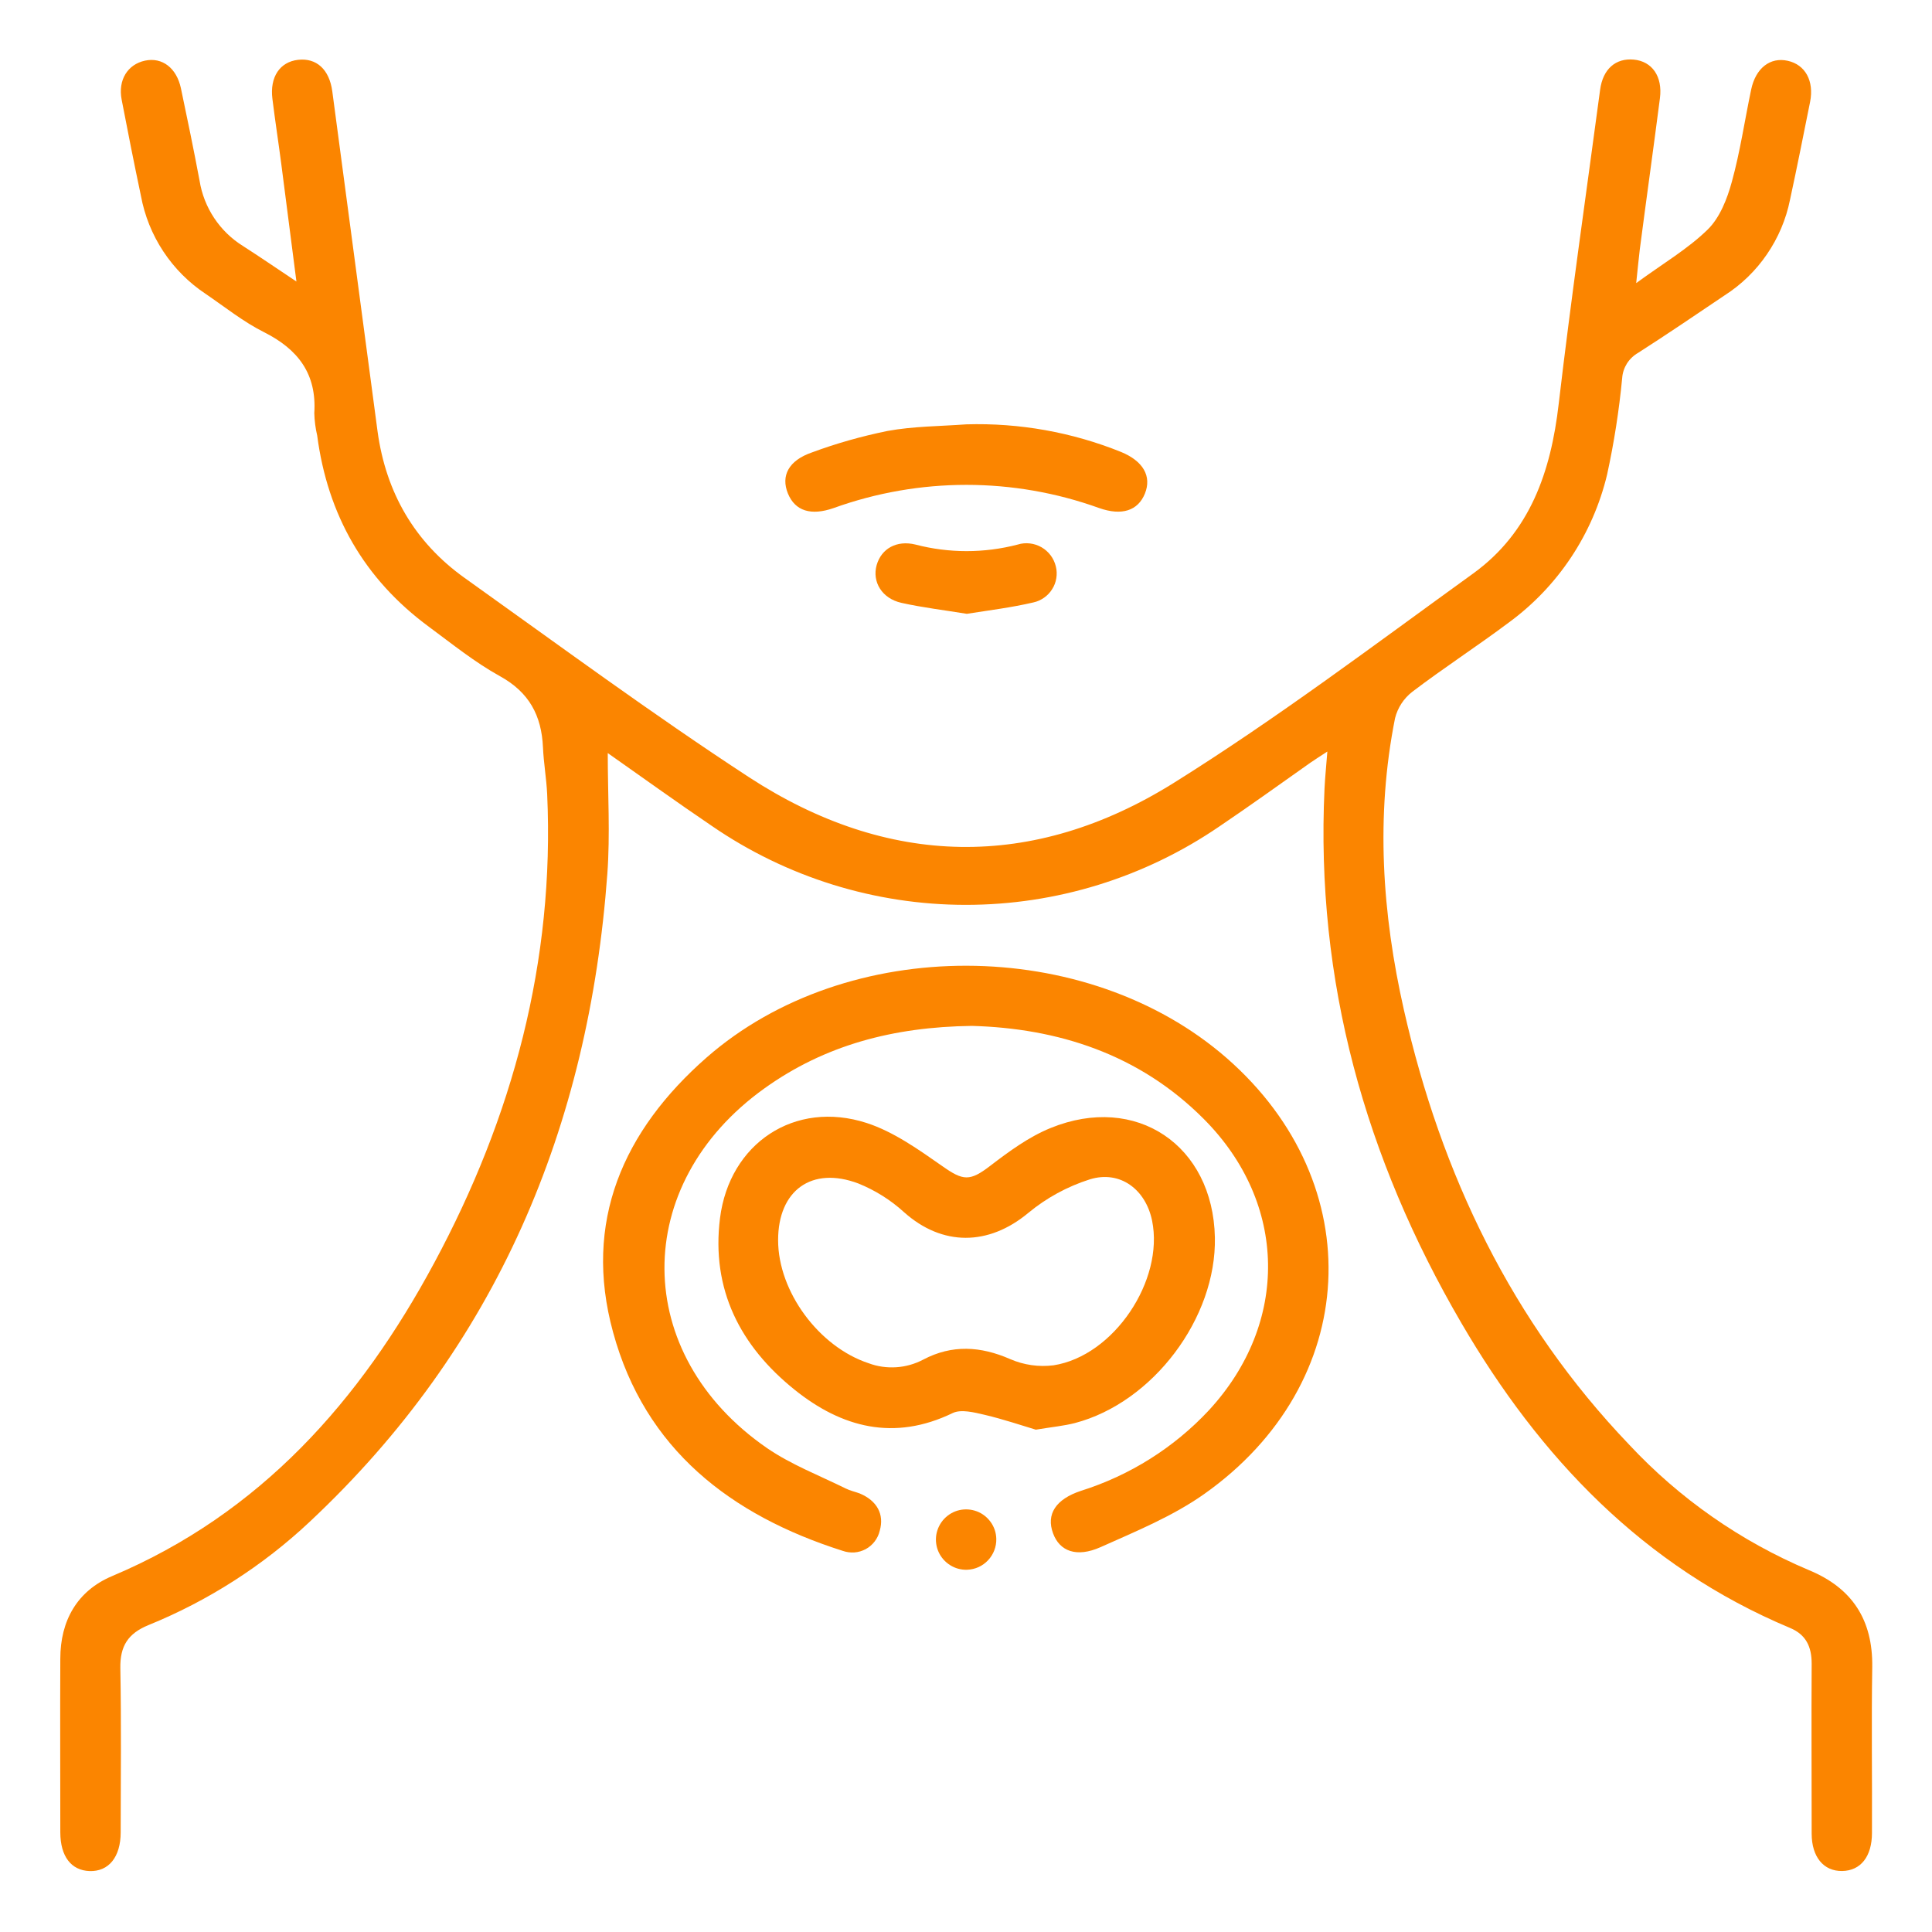 <svg width="28" height="28" viewBox="0 0 28 28" fill="none" xmlns="http://www.w3.org/2000/svg">
<path d="M23.713 4.103C24.105 3.816 24.463 3.607 24.75 3.326C24.926 3.153 25.032 2.881 25.099 2.635C25.22 2.197 25.285 1.745 25.379 1.299C25.444 0.987 25.655 0.824 25.909 0.881C26.163 0.937 26.294 1.172 26.233 1.478C26.138 1.95 26.044 2.426 25.942 2.896C25.885 3.179 25.771 3.447 25.608 3.685C25.446 3.923 25.236 4.126 24.994 4.281C24.578 4.561 24.164 4.843 23.742 5.113C23.677 5.15 23.621 5.203 23.58 5.266C23.54 5.33 23.515 5.403 23.51 5.478C23.465 5.949 23.392 6.417 23.291 6.879C23.085 7.74 22.581 8.499 21.867 9.022C21.408 9.366 20.925 9.678 20.468 10.026C20.344 10.122 20.256 10.257 20.218 10.409C19.935 11.828 20.031 13.24 20.347 14.639C20.887 17.02 21.91 19.159 23.612 20.938C24.342 21.72 25.229 22.339 26.215 22.755C26.844 23.014 27.143 23.476 27.134 24.158C27.121 24.96 27.134 25.762 27.13 26.564C27.13 26.907 26.966 27.112 26.698 27.116C26.429 27.12 26.256 26.913 26.256 26.573C26.256 25.753 26.251 24.933 26.256 24.112C26.256 23.866 26.175 23.69 25.942 23.593C23.815 22.702 22.315 21.121 21.179 19.174C19.785 16.785 19.065 14.216 19.196 11.426C19.204 11.262 19.221 11.101 19.237 10.892C19.136 10.958 19.063 11.004 18.992 11.053C18.554 11.362 18.117 11.677 17.671 11.978C16.587 12.719 15.306 13.115 13.993 13.114C12.681 13.113 11.399 12.714 10.318 11.971C9.807 11.625 9.306 11.264 8.808 10.914C8.808 11.508 8.844 12.089 8.802 12.664C8.534 16.331 7.198 19.518 4.485 22.058C3.806 22.695 3.015 23.201 2.152 23.552C1.853 23.674 1.739 23.858 1.744 24.176C1.759 24.969 1.75 25.762 1.749 26.555C1.749 26.913 1.576 27.126 1.298 27.117C1.031 27.107 0.875 26.904 0.874 26.556C0.874 25.718 0.87 24.879 0.874 24.04C0.874 23.49 1.117 23.055 1.627 22.841C3.776 21.934 5.219 20.301 6.293 18.303C7.431 16.189 8.04 13.928 7.93 11.509C7.919 11.282 7.879 11.056 7.869 10.829C7.848 10.37 7.669 10.033 7.246 9.8C6.882 9.599 6.552 9.332 6.215 9.083C5.277 8.392 4.748 7.461 4.597 6.312C4.572 6.206 4.558 6.097 4.555 5.988C4.592 5.419 4.32 5.062 3.826 4.814C3.527 4.664 3.26 4.45 2.982 4.26C2.737 4.098 2.528 3.888 2.367 3.644C2.205 3.399 2.095 3.124 2.042 2.836C1.944 2.372 1.852 1.908 1.763 1.444C1.708 1.159 1.85 0.933 2.101 0.879C2.353 0.825 2.56 0.988 2.622 1.279C2.716 1.724 2.808 2.17 2.892 2.617C2.923 2.811 2.995 2.996 3.104 3.16C3.212 3.323 3.355 3.462 3.521 3.565C3.764 3.721 4.002 3.884 4.296 4.08C4.217 3.473 4.147 2.927 4.077 2.38C4.036 2.064 3.987 1.749 3.948 1.433C3.908 1.116 4.056 0.897 4.32 0.867C4.583 0.837 4.773 1.002 4.816 1.325C5.035 2.967 5.254 4.611 5.472 6.253C5.593 7.136 6.007 7.857 6.734 8.376C8.099 9.349 9.448 10.345 10.852 11.262C12.865 12.575 14.971 12.619 17.007 11.349C18.504 10.414 19.919 9.345 21.351 8.311C22.176 7.714 22.477 6.834 22.59 5.852C22.768 4.332 22.987 2.818 23.19 1.301C23.23 1 23.416 0.839 23.679 0.864C23.942 0.889 24.098 1.106 24.057 1.423C23.963 2.152 23.86 2.886 23.765 3.616C23.748 3.751 23.737 3.884 23.713 4.103Z" fill="#FB8500"/>
<path d="M14.085 14.868C12.944 14.883 11.954 15.147 11.081 15.772C9.134 17.164 9.146 19.629 11.118 20.988C11.467 21.227 11.873 21.383 12.254 21.571C12.319 21.604 12.392 21.619 12.459 21.644C12.711 21.749 12.818 21.947 12.75 22.184C12.737 22.24 12.712 22.293 12.677 22.339C12.642 22.385 12.598 22.423 12.547 22.451C12.496 22.478 12.44 22.495 12.383 22.499C12.325 22.503 12.267 22.495 12.213 22.476C10.591 21.961 9.347 21.005 8.885 19.307C8.447 17.71 9.031 16.386 10.242 15.325C12.278 13.545 15.744 13.558 17.78 15.336C19.864 17.159 19.725 20.048 17.45 21.654C16.995 21.975 16.463 22.193 15.951 22.422C15.601 22.578 15.357 22.481 15.262 22.223C15.159 21.946 15.3 21.727 15.667 21.606C16.375 21.383 17.014 20.981 17.52 20.439C18.687 19.175 18.663 17.439 17.448 16.219C16.506 15.271 15.321 14.902 14.085 14.868Z" fill="#FB8500"/>
<path d="M15.012 20.72C14.808 20.659 14.543 20.569 14.272 20.505C14.12 20.47 13.93 20.42 13.807 20.479C12.958 20.89 12.199 20.69 11.516 20.141C10.73 19.51 10.305 18.69 10.435 17.654C10.572 16.57 11.517 15.938 12.56 16.275C12.954 16.403 13.315 16.662 13.662 16.904C13.959 17.113 14.056 17.123 14.351 16.896C14.623 16.688 14.909 16.477 15.226 16.348C16.465 15.843 17.58 16.597 17.607 17.934C17.631 19.101 16.71 20.327 15.578 20.624C15.418 20.665 15.254 20.68 15.012 20.72ZM11.277 17.974C11.277 18.718 11.867 19.519 12.589 19.757C12.717 19.805 12.854 19.824 12.991 19.815C13.127 19.806 13.26 19.768 13.381 19.704C13.797 19.485 14.21 19.509 14.64 19.697C14.838 19.783 15.055 19.814 15.269 19.787C16.144 19.651 16.873 18.555 16.697 17.691C16.604 17.238 16.234 16.957 15.795 17.092C15.468 17.196 15.165 17.361 14.901 17.58C14.325 18.058 13.657 18.064 13.102 17.568C12.908 17.391 12.683 17.25 12.44 17.152C11.763 16.896 11.276 17.254 11.277 17.974Z" fill="#FB8500"/>
<path d="M14.004 6.15C14.772 6.127 15.535 6.263 16.247 6.55C16.568 6.682 16.694 6.902 16.593 7.153C16.492 7.403 16.256 7.478 15.93 7.363C14.687 6.915 13.326 6.915 12.082 7.363C11.756 7.477 11.524 7.408 11.419 7.152C11.315 6.896 11.428 6.674 11.767 6.557C12.123 6.425 12.489 6.322 12.861 6.246C13.238 6.177 13.624 6.178 14.004 6.15Z" fill="#FB8500"/>
<path d="M14.012 8.896C13.689 8.843 13.373 8.806 13.064 8.737C12.781 8.674 12.637 8.432 12.705 8.19C12.774 7.949 12.997 7.826 13.267 7.892C13.753 8.019 14.264 8.019 14.75 7.892C14.807 7.874 14.867 7.869 14.927 7.876C14.986 7.883 15.043 7.902 15.094 7.931C15.146 7.961 15.191 8.001 15.227 8.049C15.262 8.096 15.288 8.151 15.302 8.209C15.316 8.264 15.318 8.322 15.309 8.379C15.3 8.436 15.28 8.49 15.249 8.538C15.219 8.587 15.179 8.629 15.132 8.662C15.085 8.695 15.033 8.719 14.976 8.731C14.66 8.805 14.335 8.845 14.012 8.896Z" fill="#FB8500"/>
<path d="M14.016 22.75C13.93 22.753 13.844 22.73 13.771 22.684C13.697 22.638 13.639 22.572 13.603 22.493C13.567 22.414 13.556 22.326 13.57 22.24C13.585 22.155 13.624 22.076 13.683 22.013C13.743 21.95 13.819 21.905 13.904 21.886C13.988 21.867 14.076 21.873 14.158 21.904C14.238 21.934 14.308 21.989 14.358 22.059C14.409 22.13 14.437 22.214 14.439 22.301C14.442 22.416 14.399 22.528 14.32 22.612C14.241 22.697 14.132 22.746 14.016 22.75Z" fill="#FB8500"/>
</svg>

